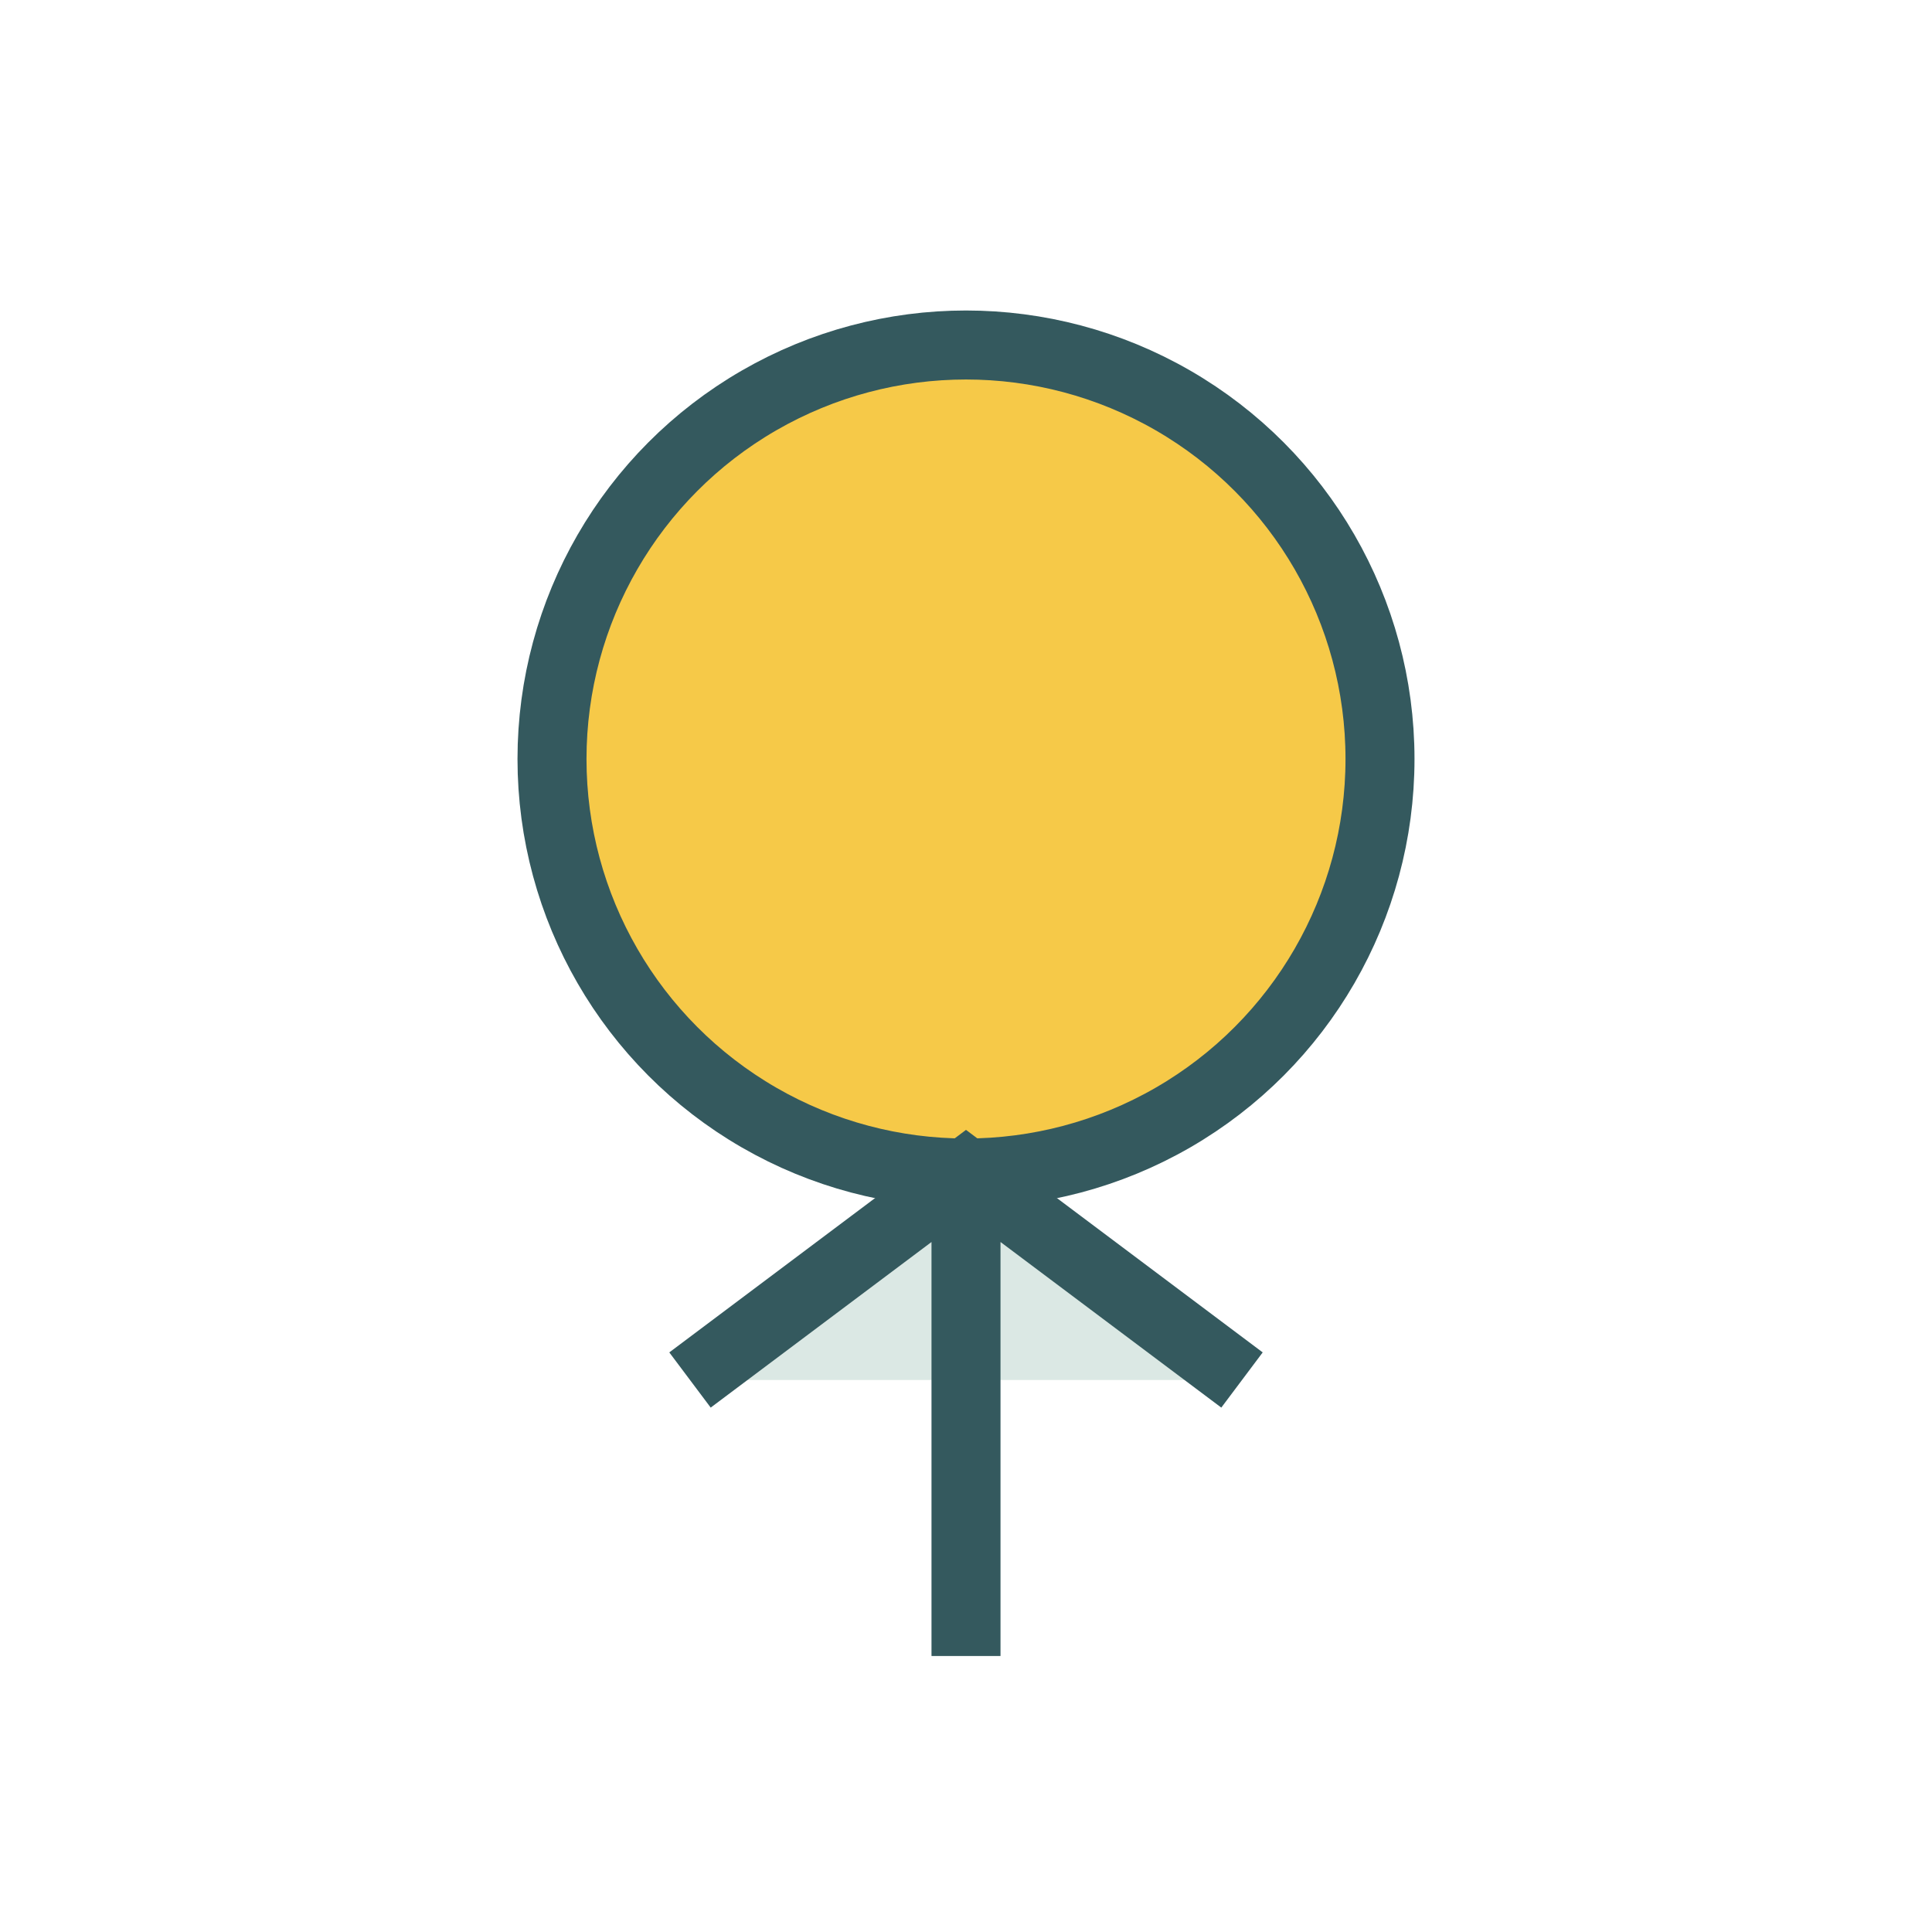 <?xml version="1.0" encoding="UTF-8"?>
<svg xmlns="http://www.w3.org/2000/svg" width="28" height="28" viewBox="0 0 28 28"><circle cx="14" cy="11" r="6" fill="#f6c948" stroke="#34595e"/><path d="M14 17v7M10 20l4-3 4 3" stroke="#34595e" fill="#dbe8e4"/></svg>